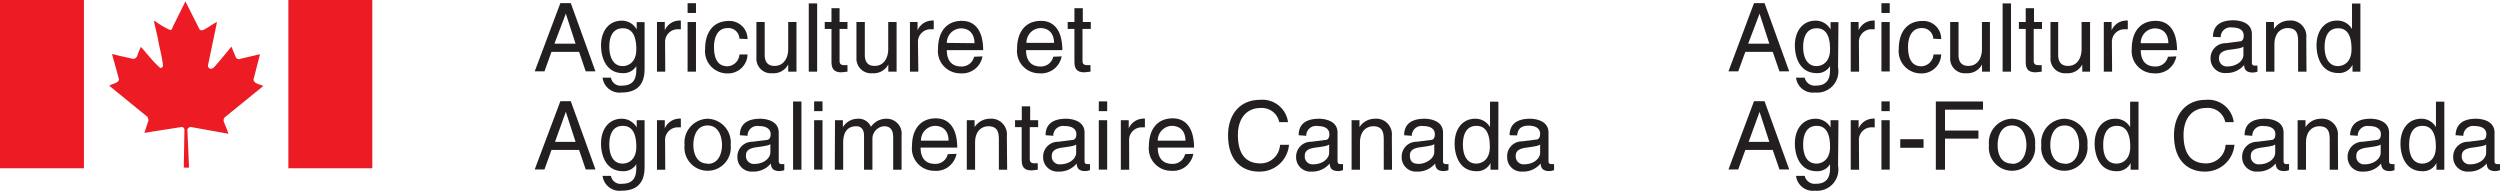 <svg xmlns="http://www.w3.org/2000/svg" id="Layer_1" data-name="Layer 1" viewBox="1.88 21.22 256.44 19.57"><defs><style>.cls-1{fill:#ed1c24;}.cls-2{fill:#231f20;}</style></defs><path class="cls-1" d="M17.67,23.41s.09-.1.14,0a9.12,9.12,0,0,0,1.52.89c.14,0,.18-.11.23-.2l.07-.18,1.27-2.56,1.44,2.86c.14.18.36.1.53,0,.44-.21.82-.55,1.27-.74l-.92,4.42a.32.32,0,0,0,.25.38c.37,0,.56-.44.82-.67L25.62,26l.47,1.14a.38.38,0,0,0,.46.11l2-.47-.67,2.61c.09.46.66.45,1,.66l-3.94,3.2a.47.47,0,0,0-.09.48c.15.4.34.8.46,1.21l-3.9-.7a.47.47,0,0,0-.31.25l.17,3.91a1.63,1.63,0,0,1-.54,0l.07-3.89a.34.34,0,0,0-.25-.27l-3.86.61.43-1.31-.1-.32-3.93-3.2c.3-.24.83-.21,1-.62-.22-.88-.49-1.76-.72-2.65.7.2,1.44.33,2.1.5a.45.45,0,0,0,.5-.35,9.37,9.37,0,0,1,.36-.87c.65.71,1.25,1.53,2,2.17A.32.32,0,0,0,18.6,28c-.08-1-.39-1.92-.53-2.86Z"/><rect class="cls-1" x="1.88" y="21.22" width="8.61" height="17.26"/><rect class="cls-1" x="31.46" y="21.22" width="8.61" height="17.26"/><path class="cls-2" d="M180.91,26.54l-.73,2h-1l2.62-7h1.08l2.53,7h-1l-.69-2Zm2.46-.84-1-3.08h0L181.2,25.7Z"/><path class="cls-2" d="M190.42,28.15a2.18,2.18,0,0,1-2.37,2.56,1.74,1.74,0,0,1-1.94-1.52H187a1.05,1.05,0,0,0,1.15.81c1.48,0,1.45-1.19,1.45-1.79V28a1.5,1.5,0,0,1-1.37.72c-1.73,0-2.24-1.62-2.24-2.84,0-1.43.77-2.54,2.12-2.54a1.74,1.74,0,0,1,1.54.9v-.75h.81ZM188.21,28c.54,0,1.39-.36,1.39-1.72,0-.83-.14-2.16-1.37-2.16s-1.39,1.26-1.39,1.91C186.84,27.13,187.27,28,188.21,28Z"/><path class="cls-2" d="M192.58,28.57h-.86V23.48h.81v.85h0a1.65,1.65,0,0,1,1.43-1,.65.65,0,0,1,.22,0v.89h-.32a1.29,1.29,0,0,0-1.3,1.36Z"/><path class="cls-2" d="M194.87,22.55v-1h.85v1Zm.85,6h-.85V23.48h.85Z"/><path class="cls-2" d="M200.19,25.19A1.14,1.14,0,0,0,199,24.1c-1.06,0-1.4,1-1.4,1.92s.21,2,1.39,2a1.3,1.3,0,0,0,1.22-1.21H201a2,2,0,0,1-2.07,1.94,2.28,2.28,0,0,1-2.28-2.54c0-1.58.76-2.84,2.45-2.84a1.83,1.83,0,0,1,1.9,1.86Z"/><path class="cls-2" d="M205.19,28.57v-.74l0,0a1.68,1.68,0,0,1-1.62.9,1.5,1.5,0,0,1-1.65-1.57V23.48h.86v3.38c0,.83.42,1.12,1,1.12,1.08,0,1.4-1,1.4-1.7v-2.8H206v5.09Z"/><path class="cls-2" d="M208.16,28.57h-.86v-7h.86Z"/><path class="cls-2" d="M210.49,24.19V27.5c0,.4.34.4.52.4h.3v.67l-.64.07c-.85,0-1-.48-1-1.09V24.19h-.7v-.71h.7V22.06h.85v1.42h.82v.71Z"/><path class="cls-2" d="M215.47,28.57v-.74l0,0a1.66,1.66,0,0,1-1.61.9,1.49,1.49,0,0,1-1.65-1.57V23.48H213v3.38c0,.83.43,1.12,1,1.12,1.09,0,1.4-1,1.4-1.7v-2.8h.87v5.09Z"/><path class="cls-2" d="M218.53,28.57h-.85V23.48h.8v.85h0a1.65,1.65,0,0,1,1.43-1,.71.71,0,0,1,.23,0v.89h-.33a1.29,1.29,0,0,0-1.3,1.36Z"/><path class="cls-2" d="M225.12,27a2.16,2.16,0,0,1-.9,1.39,2.2,2.2,0,0,1-1.39.35,2.28,2.28,0,0,1-2.28-2.54c0-1.58.76-2.84,2.45-2.84,1.47,0,2.19,1.17,2.19,3h-3.72c0,1.06.5,1.68,1.48,1.68a1.29,1.29,0,0,0,1.31-1Zm-.82-1.35c0-.79-.38-1.52-1.42-1.52a1.49,1.49,0,0,0-1.41,1.52Z"/><path class="cls-2" d="M228.88,25c0-1.22.85-1.7,2.1-1.7.42,0,1.89.12,1.89,1.42v2.93c0,.22.11.3.29.3l.28,0v.62a1.57,1.57,0,0,1-.47.09c-.76,0-.87-.38-.9-.77a2.32,2.32,0,0,1-1.84.82,1.47,1.47,0,0,1-1.6-1.47,1.53,1.53,0,0,1,1.55-1.59l1.41-.18c.2,0,.44-.09.44-.6s-.38-.83-1.19-.83a1,1,0,0,0-1.17,1ZM232,26c-.14.11-.35.19-1.41.32-.42.06-1.09.19-1.09.83a.8.8,0,0,0,.92.88c.8,0,1.58-.51,1.58-1.19Z"/><path class="cls-2" d="M238.47,28.57h-.86V25.43c0-.88-.25-1.33-1.08-1.33-.49,0-1.35.31-1.35,1.7v2.77h-.86V23.48h.81v.72h0a1.86,1.86,0,0,1,1.54-.87,1.61,1.61,0,0,1,1.78,1.78Z"/><path class="cls-2" d="M244,28.57h-.81v-.7h0a1.52,1.52,0,0,1-1.45.84c-1.73,0-2.24-1.62-2.24-2.84,0-1.43.77-2.54,2.12-2.54a1.72,1.72,0,0,1,1.52.87h0V21.58H244ZM241.7,28c.54,0,1.39-.36,1.39-1.72,0-.83-.13-2.16-1.37-2.16s-1.39,1.26-1.39,1.91C240.33,27.13,240.76,28,241.7,28Z"/><path class="cls-2" d="M180.91,36.6l-.73,2h-1l2.62-7h1.08l2.53,7h-1l-.69-2Zm2.46-.83-1-3.08h0l-1.12,3.08Z"/><path class="cls-2" d="M190.42,38.22a2.18,2.18,0,0,1-2.37,2.56,1.74,1.74,0,0,1-1.94-1.52H187a1.05,1.05,0,0,0,1.15.81c1.48,0,1.45-1.19,1.45-1.79v-.22a1.5,1.5,0,0,1-1.37.72c-1.73,0-2.24-1.62-2.24-2.84,0-1.43.77-2.54,2.12-2.54a1.76,1.76,0,0,1,1.54.89v-.74h.81ZM188.21,38c.54,0,1.39-.36,1.39-1.71,0-.83-.14-2.16-1.37-2.16s-1.39,1.25-1.39,1.91C186.84,37.2,187.27,38,188.21,38Z"/><path class="cls-2" d="M192.58,38.63h-.86V33.55h.81v.84h0a1.66,1.66,0,0,1,1.43-1,.65.65,0,0,1,.22,0v.89h-.32a1.29,1.29,0,0,0-1.3,1.36Z"/><path class="cls-2" d="M194.87,32.62v-1h.85v1Zm.85,6h-.85V33.55h.85Z"/><path class="cls-2" d="M199.19,36.38H196.8V35.5h2.39Z"/><path class="cls-2" d="M201.39,38.63h-.94v-7h4.84v.84h-3.9v2.14h3.43v.83h-3.43Z"/><path class="cls-2" d="M208.27,33.4a2.44,2.44,0,0,1,2.36,2.69,2.38,2.38,0,1,1-4.73,0A2.44,2.44,0,0,1,208.27,33.4Zm0,4.63c1.22,0,1.47-1.26,1.47-1.94s-.25-2-1.47-2-1.48,1.27-1.48,2S207,38,208.27,38Z"/><path class="cls-2" d="M213.67,33.4A2.44,2.44,0,0,1,216,36.09a2.38,2.38,0,1,1-4.73,0A2.44,2.44,0,0,1,213.67,33.4Zm0,4.63c1.23,0,1.48-1.26,1.48-1.94s-.25-2-1.48-2-1.48,1.27-1.48,2S212.45,38,213.67,38Z"/><path class="cls-2" d="M221.24,38.63h-.81v-.69h0a1.53,1.53,0,0,1-1.45.84c-1.73,0-2.24-1.62-2.24-2.84,0-1.43.77-2.54,2.12-2.54a1.71,1.71,0,0,1,1.52.86h0V31.65h.86ZM219,38c.54,0,1.39-.36,1.39-1.71,0-.83-.14-2.16-1.37-2.16s-1.4,1.25-1.4,1.91C217.6,37.2,218,38,219,38Z"/><path class="cls-2" d="M230.14,33.75a1.82,1.82,0,0,0-2-1.45c-1.26,0-2.28.93-2.28,2.77,0,1.65.58,2.91,2.31,2.91a2,2,0,0,0,2-1.91h.91a3,3,0,0,1-3.06,2.75c-1.58,0-3.14-1-3.14-3.72,0-2.15,1.23-3.64,3.26-3.64a2.64,2.64,0,0,1,2.87,2.29Z"/><path class="cls-2" d="M232.12,35.09c0-1.21.85-1.69,2.1-1.69.41,0,1.9.12,1.9,1.42v2.93c0,.22.1.3.28.3l.28,0v.62a1.56,1.56,0,0,1-.47.1c-.76,0-.87-.38-.9-.78a2.29,2.29,0,0,1-1.84.83,1.47,1.47,0,0,1-1.6-1.47,1.53,1.53,0,0,1,1.55-1.59l1.41-.18c.21,0,.45-.1.45-.6s-.39-.83-1.2-.83a1,1,0,0,0-1.17,1Zm3.14.95c-.14.11-.35.18-1.41.32-.42.06-1.09.18-1.09.82a.8.8,0,0,0,.92.89c.8,0,1.58-.51,1.58-1.2Z"/><path class="cls-2" d="M241.71,38.63h-.86V35.5c0-.88-.25-1.33-1.09-1.33-.48,0-1.34.31-1.34,1.69v2.77h-.86V33.55h.81v.71h0a1.88,1.88,0,0,1,1.54-.86,1.61,1.61,0,0,1,1.78,1.77Z"/><path class="cls-2" d="M242.94,35.09c.05-1.21.85-1.69,2.11-1.69.4,0,1.89.12,1.89,1.42v2.93c0,.22.1.3.28.3a1.57,1.57,0,0,0,.28,0v.62a1.56,1.56,0,0,1-.47.1c-.75,0-.87-.38-.91-.78a2.25,2.25,0,0,1-1.83.83,1.47,1.47,0,0,1-1.6-1.47,1.53,1.53,0,0,1,1.55-1.59l1.41-.18c.21,0,.45-.1.45-.6s-.39-.83-1.2-.83a1,1,0,0,0-1.17,1Zm3.14.95c-.14.11-.35.18-1.41.32-.42.06-1.09.18-1.09.82a.8.8,0,0,0,.92.89c.8,0,1.58-.51,1.58-1.2Z"/><path class="cls-2" d="M252.61,38.63h-.81v-.69h0a1.52,1.52,0,0,1-1.45.84c-1.73,0-2.24-1.62-2.24-2.84,0-1.43.77-2.54,2.13-2.54a1.71,1.71,0,0,1,1.51.86h0V31.65h.86ZM250.35,38c.55,0,1.39-.36,1.39-1.71,0-.83-.13-2.16-1.37-2.16S249,35.42,249,36.08C249,37.2,249.42,38,250.35,38Z"/><path class="cls-2" d="M253.76,35.09c.05-1.21.86-1.69,2.11-1.69.41,0,1.89.12,1.89,1.42v2.93c0,.22.1.3.28.3a1.57,1.57,0,0,0,.28,0v.62a1.49,1.49,0,0,1-.47.1c-.75,0-.87-.38-.9-.78a2.29,2.29,0,0,1-1.84.83,1.46,1.46,0,0,1-1.59-1.47,1.52,1.52,0,0,1,1.54-1.59l1.41-.18c.21,0,.45-.1.45-.6s-.39-.83-1.2-.83a1,1,0,0,0-1.16,1Zm3.14.95c-.13.11-.35.18-1.41.32-.42.06-1.09.18-1.09.82a.8.8,0,0,0,.92.89c.81,0,1.58-.51,1.58-1.2Z"/><path class="cls-2" d="M58.45,26.54l-.72,2h-1l2.63-7h1.07l2.53,7h-1l-.68-2Zm2.47-.84-1-3.08h0L58.75,25.7Z"/><path class="cls-2" d="M68,28.15c0,.73,0,2.56-2.36,2.56a1.75,1.75,0,0,1-1.95-1.52h.86a1,1,0,0,0,1.15.81c1.48,0,1.45-1.19,1.45-1.79V28a1.52,1.52,0,0,1-1.38.72c-1.73,0-2.24-1.62-2.24-2.84,0-1.43.77-2.54,2.13-2.54a1.74,1.74,0,0,1,1.53.9v-.75H68ZM65.75,28c.55,0,1.4-.36,1.4-1.72,0-.83-.14-2.16-1.38-2.16S64.38,25.36,64.38,26C64.38,27.13,64.82,28,65.75,28Z"/><path class="cls-2" d="M70.12,28.57h-.85V23.48h.8v.85h0a1.65,1.65,0,0,1,1.43-1,.61.61,0,0,1,.22,0v.89h-.31a1.3,1.3,0,0,0-1.31,1.36Z"/><path class="cls-2" d="M73.27,22.55v-1h-.86v1Zm0,.93h-.86v5.09h.86Z"/><path class="cls-2" d="M77.73,25.19a1.13,1.13,0,0,0-1.21-1.09c-1.06,0-1.4,1-1.4,1.92s.21,2,1.39,2a1.3,1.3,0,0,0,1.22-1.21h.83a2,2,0,0,1-2.07,1.94,2.28,2.28,0,0,1-2.28-2.54c0-1.58.76-2.84,2.44-2.84a1.85,1.85,0,0,1,1.91,1.86Z"/><path class="cls-2" d="M82.73,28.57v-.74l0,0a1.67,1.67,0,0,1-1.61.9,1.49,1.49,0,0,1-1.65-1.57V23.48h.85v3.38c0,.83.43,1.12,1,1.12,1.08,0,1.41-1,1.41-1.7v-2.8h.85v5.09Z"/><path class="cls-2" d="M85.7,28.57h-.86v-7h.86Z"/><path class="cls-2" d="M88,24.19V27.5c0,.4.33.4.51.4h.3v.67l-.64.07c-.84,0-1-.48-1-1.09V24.19h-.69v-.71h.69V22.06H88v1.42h.81v.71Z"/><path class="cls-2" d="M93,28.57v-.74l0,0a1.68,1.68,0,0,1-1.61.9,1.5,1.5,0,0,1-1.66-1.57V23.48h.86v3.38c0,.83.42,1.12,1,1.12,1.08,0,1.4-1,1.4-1.7v-2.8h.86v5.09Z"/><path class="cls-2" d="M96.08,28.57h-.86V23.48H96v.85h0a1.65,1.65,0,0,1,1.43-1,.71.71,0,0,1,.23,0v.89h-.32a1.29,1.29,0,0,0-1.3,1.36Z"/><path class="cls-2" d="M102.66,27a2.11,2.11,0,0,1-2.28,1.74,2.28,2.28,0,0,1-2.28-2.54c0-1.58.76-2.84,2.44-2.84,1.47,0,2.19,1.17,2.19,3H99c0,1.06.5,1.68,1.48,1.68a1.3,1.3,0,0,0,1.32-1Zm-.82-1.35c0-.79-.38-1.52-1.42-1.52A1.49,1.49,0,0,0,99,25.62Z"/><path class="cls-2" d="M110.78,27a2.13,2.13,0,0,1-2.29,1.74,2.28,2.28,0,0,1-2.28-2.54c0-1.58.76-2.84,2.45-2.84,1.47,0,2.19,1.17,2.19,3h-3.72c0,1.06.5,1.68,1.48,1.68a1.29,1.29,0,0,0,1.31-1ZM110,25.62c0-.79-.38-1.52-1.42-1.52a1.49,1.49,0,0,0-1.41,1.52Z"/><path class="cls-2" d="M112.92,24.19V27.5c0,.4.34.4.51.4h.31v.67l-.65.07c-.84,0-1-.48-1-1.09V24.19h-.69v-.71h.69V22.06h.86v1.42h.82v.71Z"/><path class="cls-2" d="M58.45,36.6l-.72,2h-1l2.63-7h1.07l2.53,7h-1l-.68-2Zm2.47-.83-1-3.08h0l-1.11,3.08Z"/><path class="cls-2" d="M68,38.22c0,.73,0,2.56-2.36,2.56a1.75,1.75,0,0,1-1.95-1.52h.86a1,1,0,0,0,1.15.81c1.48,0,1.45-1.19,1.45-1.79v-.22a1.52,1.52,0,0,1-1.38.72c-1.73,0-2.24-1.62-2.24-2.84,0-1.43.77-2.54,2.13-2.54a1.75,1.75,0,0,1,1.53.89v-.74H68ZM65.75,38c.55,0,1.4-.36,1.4-1.71,0-.83-.14-2.16-1.38-2.16s-1.39,1.25-1.39,1.91C64.38,37.2,64.82,38,65.75,38Z"/><path class="cls-2" d="M70.12,38.63h-.85V33.55h.8v.84h0a1.66,1.66,0,0,1,1.43-1,.61.61,0,0,1,.22,0v.89h-.31a1.3,1.3,0,0,0-1.31,1.36Z"/><path class="cls-2" d="M74.46,33.4a2.44,2.44,0,0,1,2.37,2.69,2.38,2.38,0,1,1-4.73,0A2.44,2.44,0,0,1,74.46,33.4Zm0,4.63c1.23,0,1.48-1.26,1.48-1.94s-.25-2-1.48-2S73,35.41,73,36.09,73.24,38,74.46,38Z"/><path class="cls-2" d="M77.77,35.09c0-1.21.85-1.69,2.1-1.69.41,0,1.89.12,1.89,1.42v2.93c0,.22.11.3.28.3a1.67,1.67,0,0,0,.29,0v.62a1.63,1.63,0,0,1-.47.1c-.76,0-.88-.38-.91-.78a2.27,2.27,0,0,1-1.84.83,1.46,1.46,0,0,1-1.59-1.47,1.52,1.52,0,0,1,1.54-1.59l1.41-.18c.21,0,.46-.1.46-.6s-.4-.83-1.2-.83a1,1,0,0,0-1.17,1ZM80.9,36c-.13.11-.35.18-1.41.32-.41.06-1.09.18-1.09.82a.81.81,0,0,0,.93.89c.79,0,1.57-.51,1.57-1.2Z"/><path class="cls-2" d="M84.09,38.63h-.86v-7h.86Z"/><path class="cls-2" d="M85.39,32.62v-1h.86v1Zm.86,6h-.86V33.55h.86Z"/><path class="cls-2" d="M87.53,33.55h.81v.71h0a1.8,1.8,0,0,1,1.54-.86,1.36,1.36,0,0,1,1.34.83,1.88,1.88,0,0,1,1.57-.83,1.53,1.53,0,0,1,1.57,1.71v3.52h-.86V35.35c0-.7-.21-1.18-.94-1.18a1.29,1.29,0,0,0-1.19,1.36v3.1h-.86V35.11c0-.43-.17-.94-.8-.94s-1.34.31-1.34,1.69v2.77h-.86Z"/><path class="cls-2" d="M100,37a2.24,2.24,0,0,1-.91,1.39,2.14,2.14,0,0,1-1.38.35,2.29,2.29,0,0,1-2.28-2.55c0-1.57.76-2.83,2.45-2.83,1.46,0,2.19,1.17,2.19,3H96.31c0,1.06.5,1.67,1.48,1.67a1.29,1.29,0,0,0,1.31-1Zm-.82-1.35c0-.79-.38-1.52-1.42-1.52a1.49,1.49,0,0,0-1.41,1.52Z"/><path class="cls-2" d="M105.19,38.63h-.85V35.5c0-.88-.26-1.33-1.09-1.33-.49,0-1.35.31-1.35,1.69v2.77h-.85V33.55h.8v.71h0a1.86,1.86,0,0,1,1.53-.86,1.61,1.61,0,0,1,1.78,1.77Z"/><path class="cls-2" d="M107.51,34.26v3.31c0,.4.34.4.51.4h.31v.66l-.65.07c-.84,0-1-.48-1-1.09V34.26H106v-.71h.69V32.13h.86v1.42h.82v.71Z"/><path class="cls-2" d="M109.13,35.09c0-1.21.85-1.69,2.11-1.69.4,0,1.89.12,1.89,1.42v2.93c0,.22.1.3.27.3a1.67,1.67,0,0,0,.29,0v.62a1.56,1.56,0,0,1-.47.1c-.76,0-.87-.38-.9-.78a2.29,2.29,0,0,1-1.84.83,1.47,1.47,0,0,1-1.6-1.47,1.53,1.53,0,0,1,1.55-1.59l1.41-.18c.2,0,.45-.1.45-.6s-.39-.83-1.2-.83a1,1,0,0,0-1.17,1Zm3.14.95c-.14.11-.35.18-1.42.32-.41.06-1.08.18-1.08.82a.8.8,0,0,0,.92.89c.8,0,1.58-.51,1.58-1.2Z"/><path class="cls-2" d="M114.59,32.62v-1h.86v1Zm.86,6h-.86V33.55h.86Z"/><path class="cls-2" d="M117.71,38.63h-.86V33.55h.81v.84h0a1.68,1.68,0,0,1,1.44-1,.69.69,0,0,1,.22,0v.89H119a1.29,1.29,0,0,0-1.3,1.36Z"/><path class="cls-2" d="M124.29,37a2.21,2.21,0,0,1-.9,1.39,2.16,2.16,0,0,1-1.38.35,2.29,2.29,0,0,1-2.28-2.55c0-1.57.76-2.83,2.44-2.83,1.47,0,2.19,1.17,2.19,3h-3.72c0,1.06.5,1.67,1.49,1.67a1.29,1.29,0,0,0,1.31-1Zm-.81-1.35c0-.79-.38-1.52-1.43-1.52a1.5,1.5,0,0,0-1.41,1.52Z"/><path class="cls-2" d="M133.1,33.75a1.82,1.82,0,0,0-1.95-1.45c-1.27,0-2.29.93-2.29,2.77,0,1.65.58,2.91,2.32,2.91a2,2,0,0,0,2-1.91h.92A3,3,0,0,1,131,38.82c-1.59,0-3.15-1-3.15-3.72,0-2.15,1.23-3.64,3.27-3.64A2.65,2.65,0,0,1,134,33.75Z"/><path class="cls-2" d="M135.09,35.09c0-1.21.84-1.69,2.1-1.69.41,0,1.89.12,1.89,1.42v2.93c0,.22.1.3.28.3l.28,0v.62a1.56,1.56,0,0,1-.47.1c-.76,0-.87-.38-.9-.78a2.29,2.29,0,0,1-1.84.83,1.47,1.47,0,0,1-1.6-1.47,1.53,1.53,0,0,1,1.55-1.59l1.41-.18c.21,0,.45-.1.45-.6s-.39-.83-1.19-.83a1,1,0,0,0-1.18,1Zm3.13.95c-.14.11-.35.18-1.41.32-.42.06-1.09.18-1.09.82a.8.8,0,0,0,.92.89c.8,0,1.58-.51,1.58-1.2Z"/><path class="cls-2" d="M144.67,38.63h-.85V35.5c0-.88-.26-1.33-1.09-1.33-.49,0-1.35.31-1.35,1.69v2.77h-.86V33.55h.81v.71h0a1.88,1.88,0,0,1,1.54-.86,1.61,1.61,0,0,1,1.78,1.77Z"/><path class="cls-2" d="M145.91,35.09c0-1.21.85-1.69,2.1-1.69.41,0,1.89.12,1.89,1.42v2.93c0,.22.1.3.28.3a1.45,1.45,0,0,0,.28,0v.62a1.49,1.49,0,0,1-.47.1c-.75,0-.87-.38-.9-.78a2.29,2.29,0,0,1-1.84.83,1.46,1.46,0,0,1-1.59-1.47,1.52,1.52,0,0,1,1.54-1.59l1.41-.18c.21,0,.45-.1.45-.6s-.39-.83-1.2-.83a1,1,0,0,0-1.16,1ZM149,36c-.13.11-.35.18-1.41.32-.42.06-1.09.18-1.09.82s.28.89.93.89,1.57-.51,1.57-1.2Z"/><path class="cls-2" d="M155.57,38.63h-.8v-.69h0a1.52,1.52,0,0,1-1.44.84c-1.74,0-2.24-1.62-2.24-2.84,0-1.43.76-2.54,2.11-2.54a1.71,1.71,0,0,1,1.52.86h0V31.65h.86ZM153.31,38c.55,0,1.39-.36,1.39-1.71,0-.83-.13-2.16-1.37-2.16s-1.39,1.25-1.39,1.91C151.94,37.2,152.38,38,153.31,38Z"/><path class="cls-2" d="M156.73,35.09c0-1.21.85-1.69,2.1-1.69.41,0,1.89.12,1.89,1.42v2.93c0,.22.11.3.28.3a1.67,1.67,0,0,0,.29,0v.62a1.63,1.63,0,0,1-.47.1c-.76,0-.88-.38-.91-.78a2.29,2.29,0,0,1-1.84.83,1.46,1.46,0,0,1-1.59-1.47A1.52,1.52,0,0,1,158,35.72l1.42-.18c.2,0,.44-.1.44-.6s-.39-.83-1.19-.83c-1,0-1.11.59-1.17,1Zm3.13.95c-.13.11-.35.18-1.4.32-.43.06-1.1.18-1.1.82a.81.81,0,0,0,.93.89c.79,0,1.57-.51,1.57-1.2Z"/></svg>
